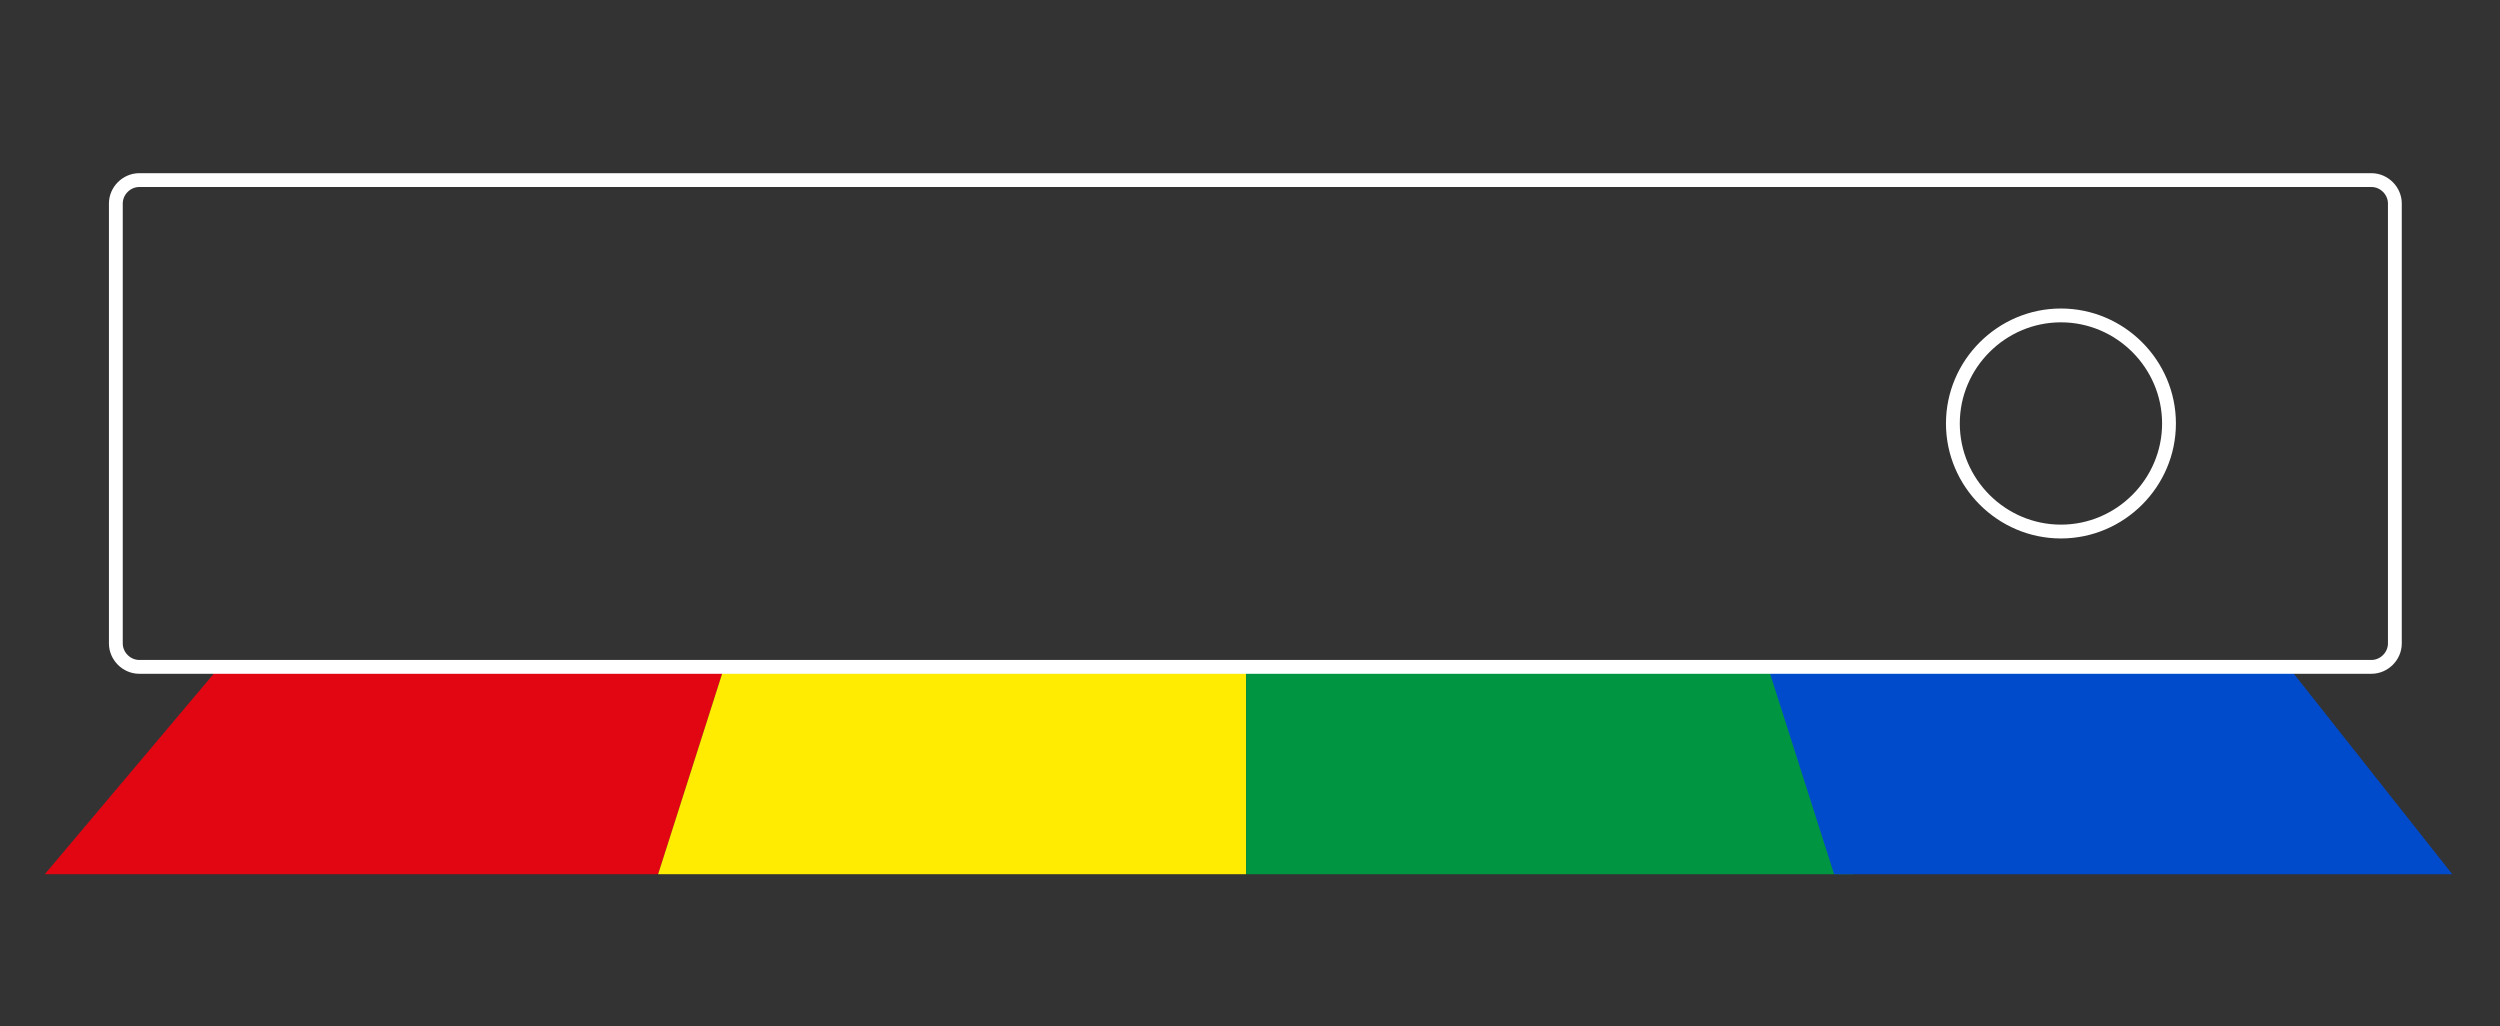 <?xml version="1.0" encoding="utf-8"?>
<!-- Generator: Adobe Illustrator 26.1.0, SVG Export Plug-In . SVG Version: 6.00 Build 0)  -->
<svg version="1.1" id="a" xmlns="http://www.w3.org/2000/svg" xmlns:xlink="http://www.w3.org/1999/xlink" x="0px" y="0px"
	 viewBox="0 0 256.8 105.4" style="enable-background:new 0 0 256.8 105.4;" xml:space="preserve">
<rect x="0" y="0" width="256.8" height="105.4" fill="#333333" stroke="none"/>
<style type="text/css">
	.st0{fill-rule:evenodd;clip-rule:evenodd;fill:#E20613;}
	.st1{fill-rule:evenodd;clip-rule:evenodd;fill:#FFEC00;}
	.st2{fill-rule:evenodd;clip-rule:evenodd;fill:#009540;}
	.st3{fill-rule:evenodd;clip-rule:evenodd;fill:#004ACC;}
	.st4{fill:none;stroke:#FFFFFF;stroke-width:1.42;stroke-miterlimit:22.93;}
</style>
<g id="b">
	<g id="c">
		<g>
			<path class="st0" d="M4.6,89.8h63l6.8-21.3L48,68.8H22.3L4.6,89.8z"/>
			<polygon class="st1" points="128,68.5 128,89.8 67.6,89.8 74.4,68.5 			"/>
			<polygon class="st2" points="128,89.8 128,68.5 183.6,68.5 190.4,89.8 			"/>
			<polygon class="st3" points="181.6,68.5 188.4,89.8 251.9,89.8 235.3,68.8 182.6,68.5 			"/>
		</g>
		<path id="d" class="st4" d="M14.3,18.5h229.3c1.3,0,2.4,1.1,2.4,2.4v45.2c0,1.3-1.1,2.4-2.4,2.4H14.3c-1.3,0-2.4-1.1-2.4-2.4V20.9
			C11.9,19.6,13,18.5,14.3,18.5z"/>
		<path id="e" class="st4" d="M211.7,32.4c6.1,0,11.1,5,11.1,11.1s-5,11.1-11.1,11.1s-11.1-5-11.1-11.1S205.6,32.4,211.7,32.4z"/>
	</g>
</g>
</svg>
